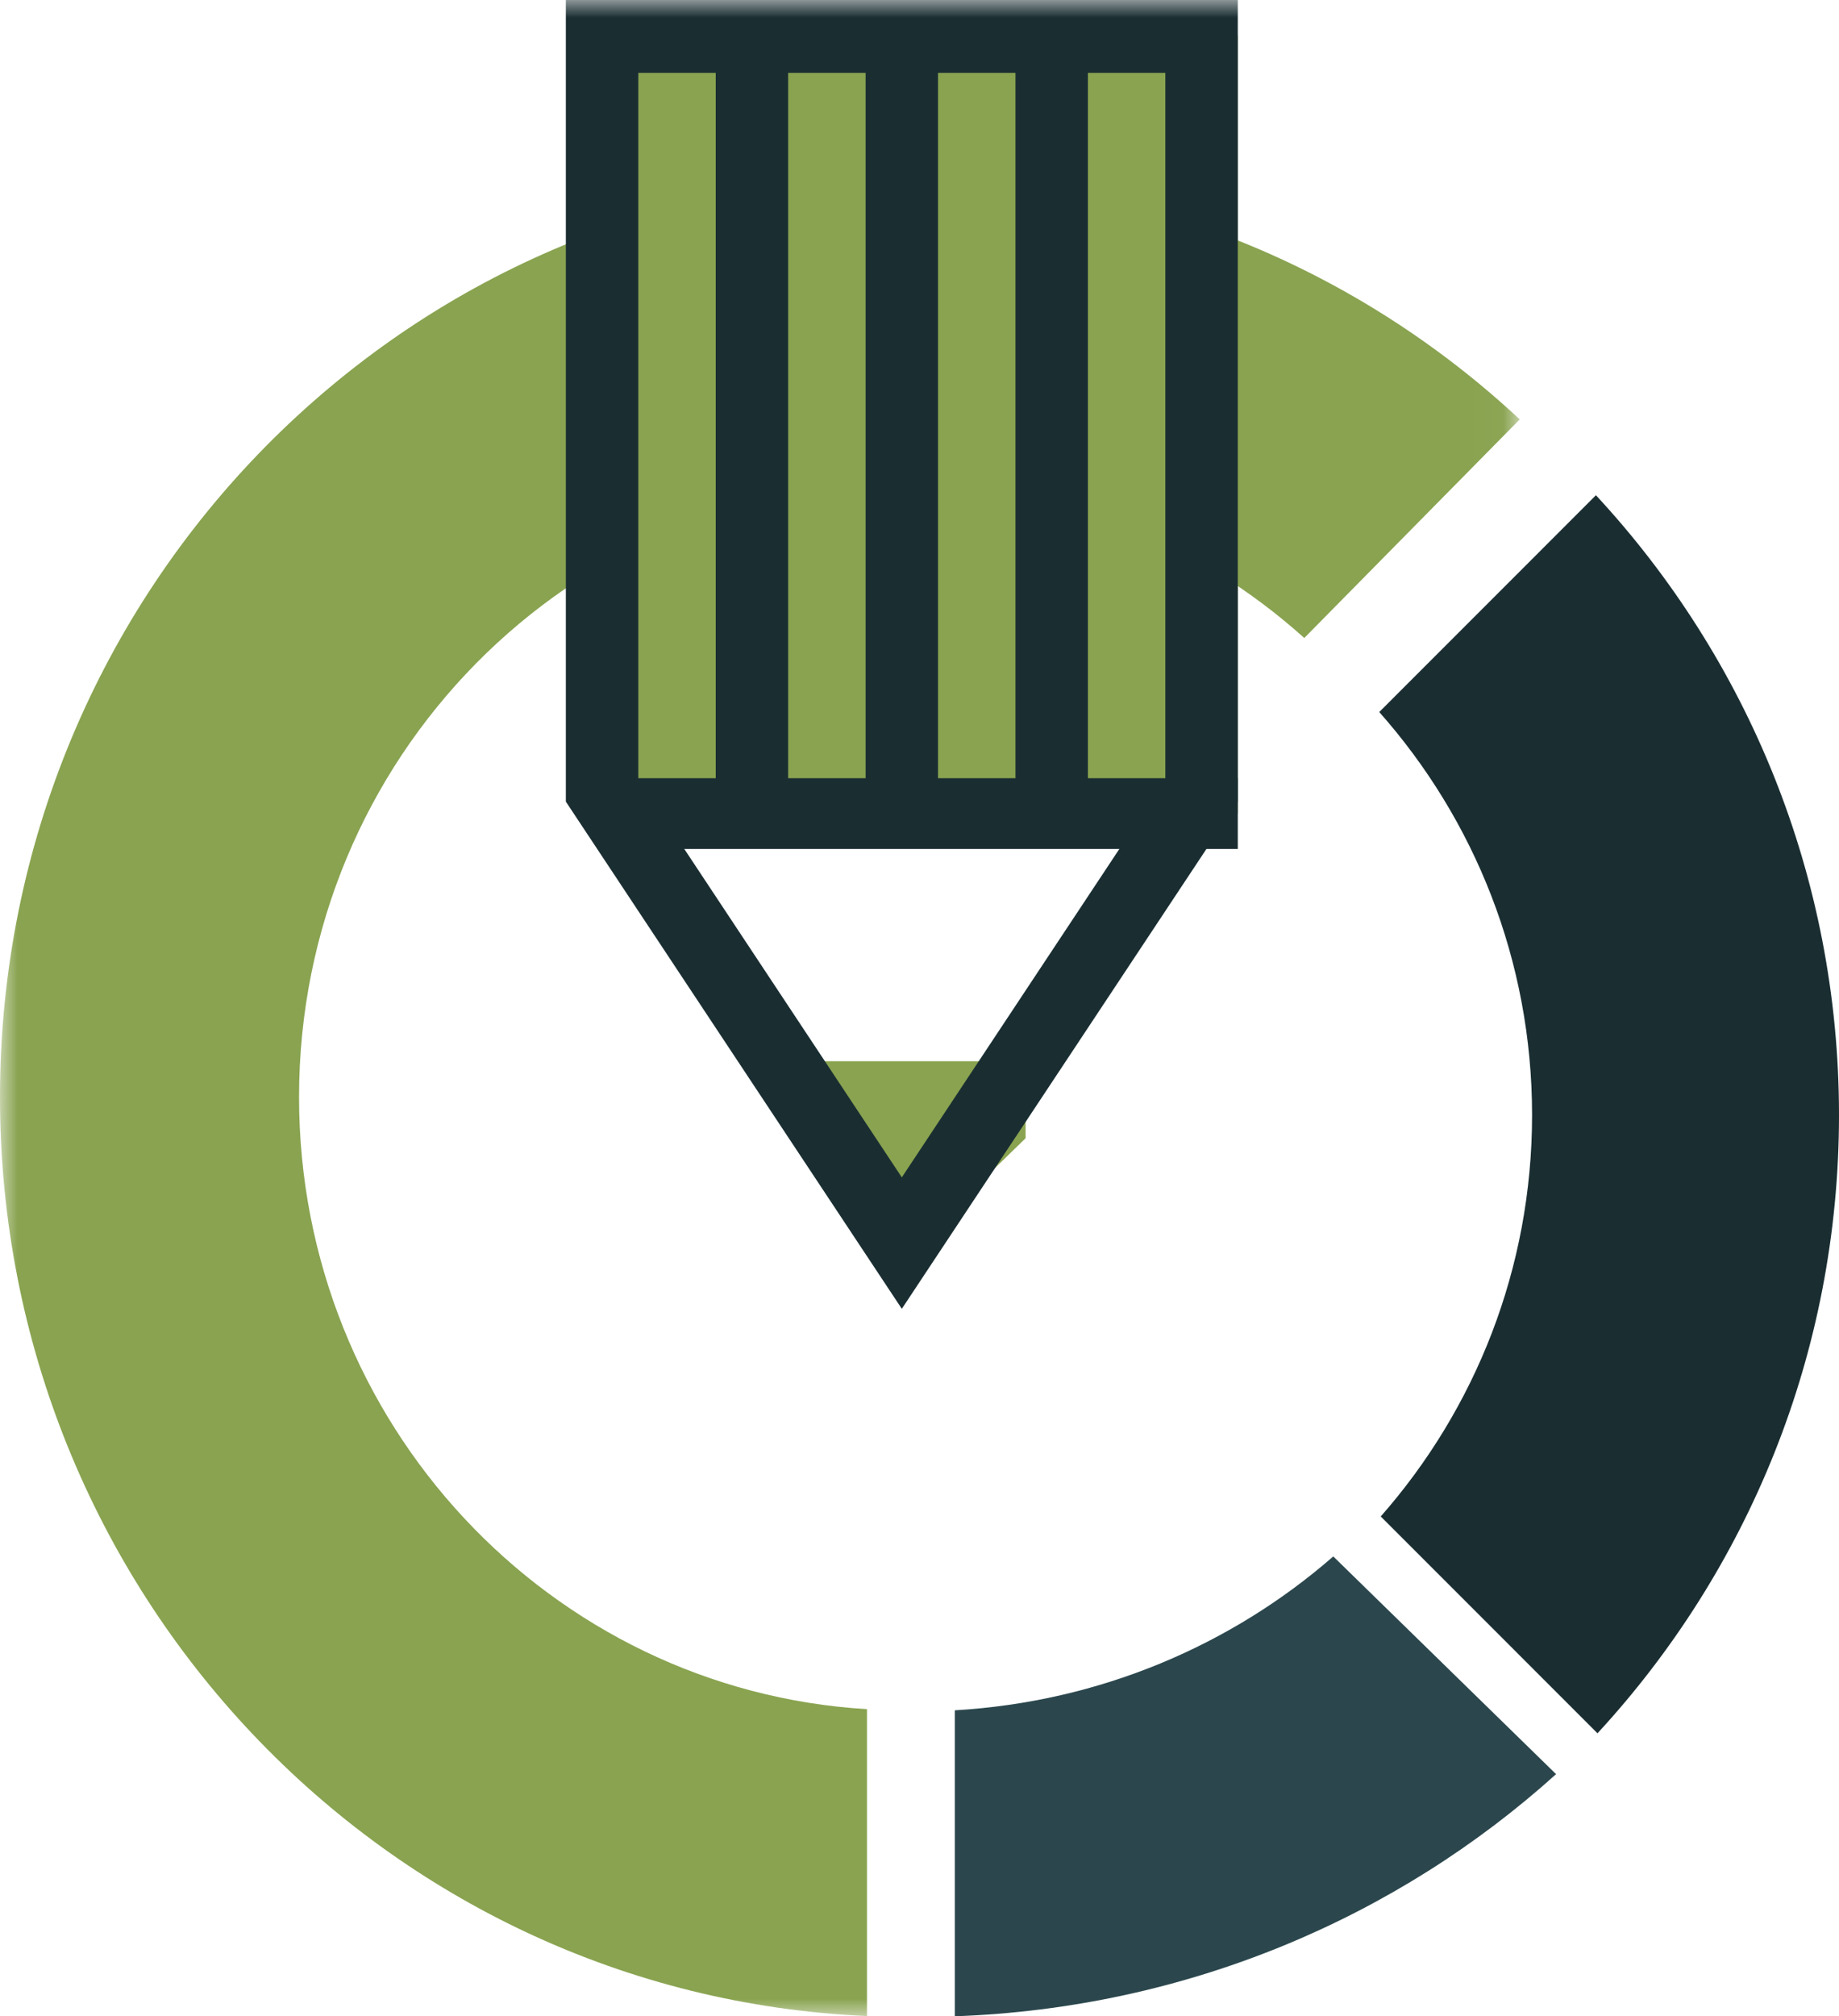 <?xml version="1.0" encoding="UTF-8"?> <svg xmlns="http://www.w3.org/2000/svg" width="52" height="57" viewBox="0 0 52 57" fill="none"><g clip-path="url(#clip0_31_2480)"><mask id="mask0_31_2480" style="mask-type:luminance" maskUnits="userSpaceOnUse" x="0" y="5" width="43" height="52"><path d="M0 5.007H42.973V56.993H0V5.007Z" fill="white"></path></mask><g mask="url(#mask0_31_2480)"><path fill-rule="evenodd" clip-rule="evenodd" d="M24.515 48.318C15.557 47.776 8.456 40.236 8.456 31.013C8.456 21.438 16.108 13.676 25.548 13.676C29.895 13.676 33.864 15.324 36.88 18.036L42.973 11.856C38.409 7.604 32.322 5.007 25.637 5.007C11.478 5.007 0 16.651 0 31.013C0 44.995 10.877 56.397 24.515 56.993V48.318Z" fill="#89A350"></path></g><path fill-rule="evenodd" clip-rule="evenodd" d="M37.7 44C34.823 46.51 31.099 48.111 27 48.35V57C33.552 56.768 39.498 54.215 44 50.155L37.7 44Z" fill="#2B474D"></path><path fill-rule="evenodd" clip-rule="evenodd" d="M43.321 31.523C43.321 35.872 41.705 39.843 39.042 42.87L45.171 49C49.41 44.406 52 38.268 52 31.523C52 24.756 49.392 18.599 45.127 14L39 20.129C41.688 23.162 43.321 27.151 43.321 31.523Z" fill="#1A2E32"></path><mask id="mask1_31_2480" style="mask-type:luminance" maskUnits="userSpaceOnUse" x="0" y="0" width="52" height="57"><path d="M0 57H52V0H0V57Z" fill="white"></path></mask><g mask="url(#mask1_31_2480)"><path fill-rule="evenodd" clip-rule="evenodd" d="M17 23H35V1H17V23Z" fill="#89A350"></path></g><mask id="mask2_31_2480" style="mask-type:luminance" maskUnits="userSpaceOnUse" x="0" y="0" width="52" height="57"><path d="M0 57H52V0H0V57Z" fill="white"></path></mask><g mask="url(#mask2_31_2480)"><path fill-rule="evenodd" clip-rule="evenodd" d="M29 32.178L26.097 35L23 30H29V32.178Z" fill="#89A350"></path></g><mask id="mask3_31_2480" style="mask-type:luminance" maskUnits="userSpaceOnUse" x="0" y="0" width="52" height="57"><path d="M0 57H52V0H0V57Z" fill="white"></path></mask><g mask="url(#mask3_31_2480)"><path fill-rule="evenodd" clip-rule="evenodd" d="M32.951 22.038L25.5 33.284L18.049 22.038V2.061H20.238V22.35H22.286V2.061H24.476V22.35H26.524V2.061H28.713V22.35H30.762V2.061H32.951V22.038ZM16 0V22.662L25.5 37L35 22.662V0H16Z" fill="#1A2E32"></path></g><mask id="mask4_31_2480" style="mask-type:luminance" maskUnits="userSpaceOnUse" x="0" y="0" width="52" height="57"><path d="M0 57H52V0H0V57Z" fill="white"></path></mask><g mask="url(#mask4_31_2480)"><path fill-rule="evenodd" clip-rule="evenodd" d="M17 24H35V22H17V24Z" fill="#1A2E32"></path></g></g><defs><clipPath id="clip0_31_2480"><rect width="52" height="57" fill="white"></rect></clipPath></defs></svg> 